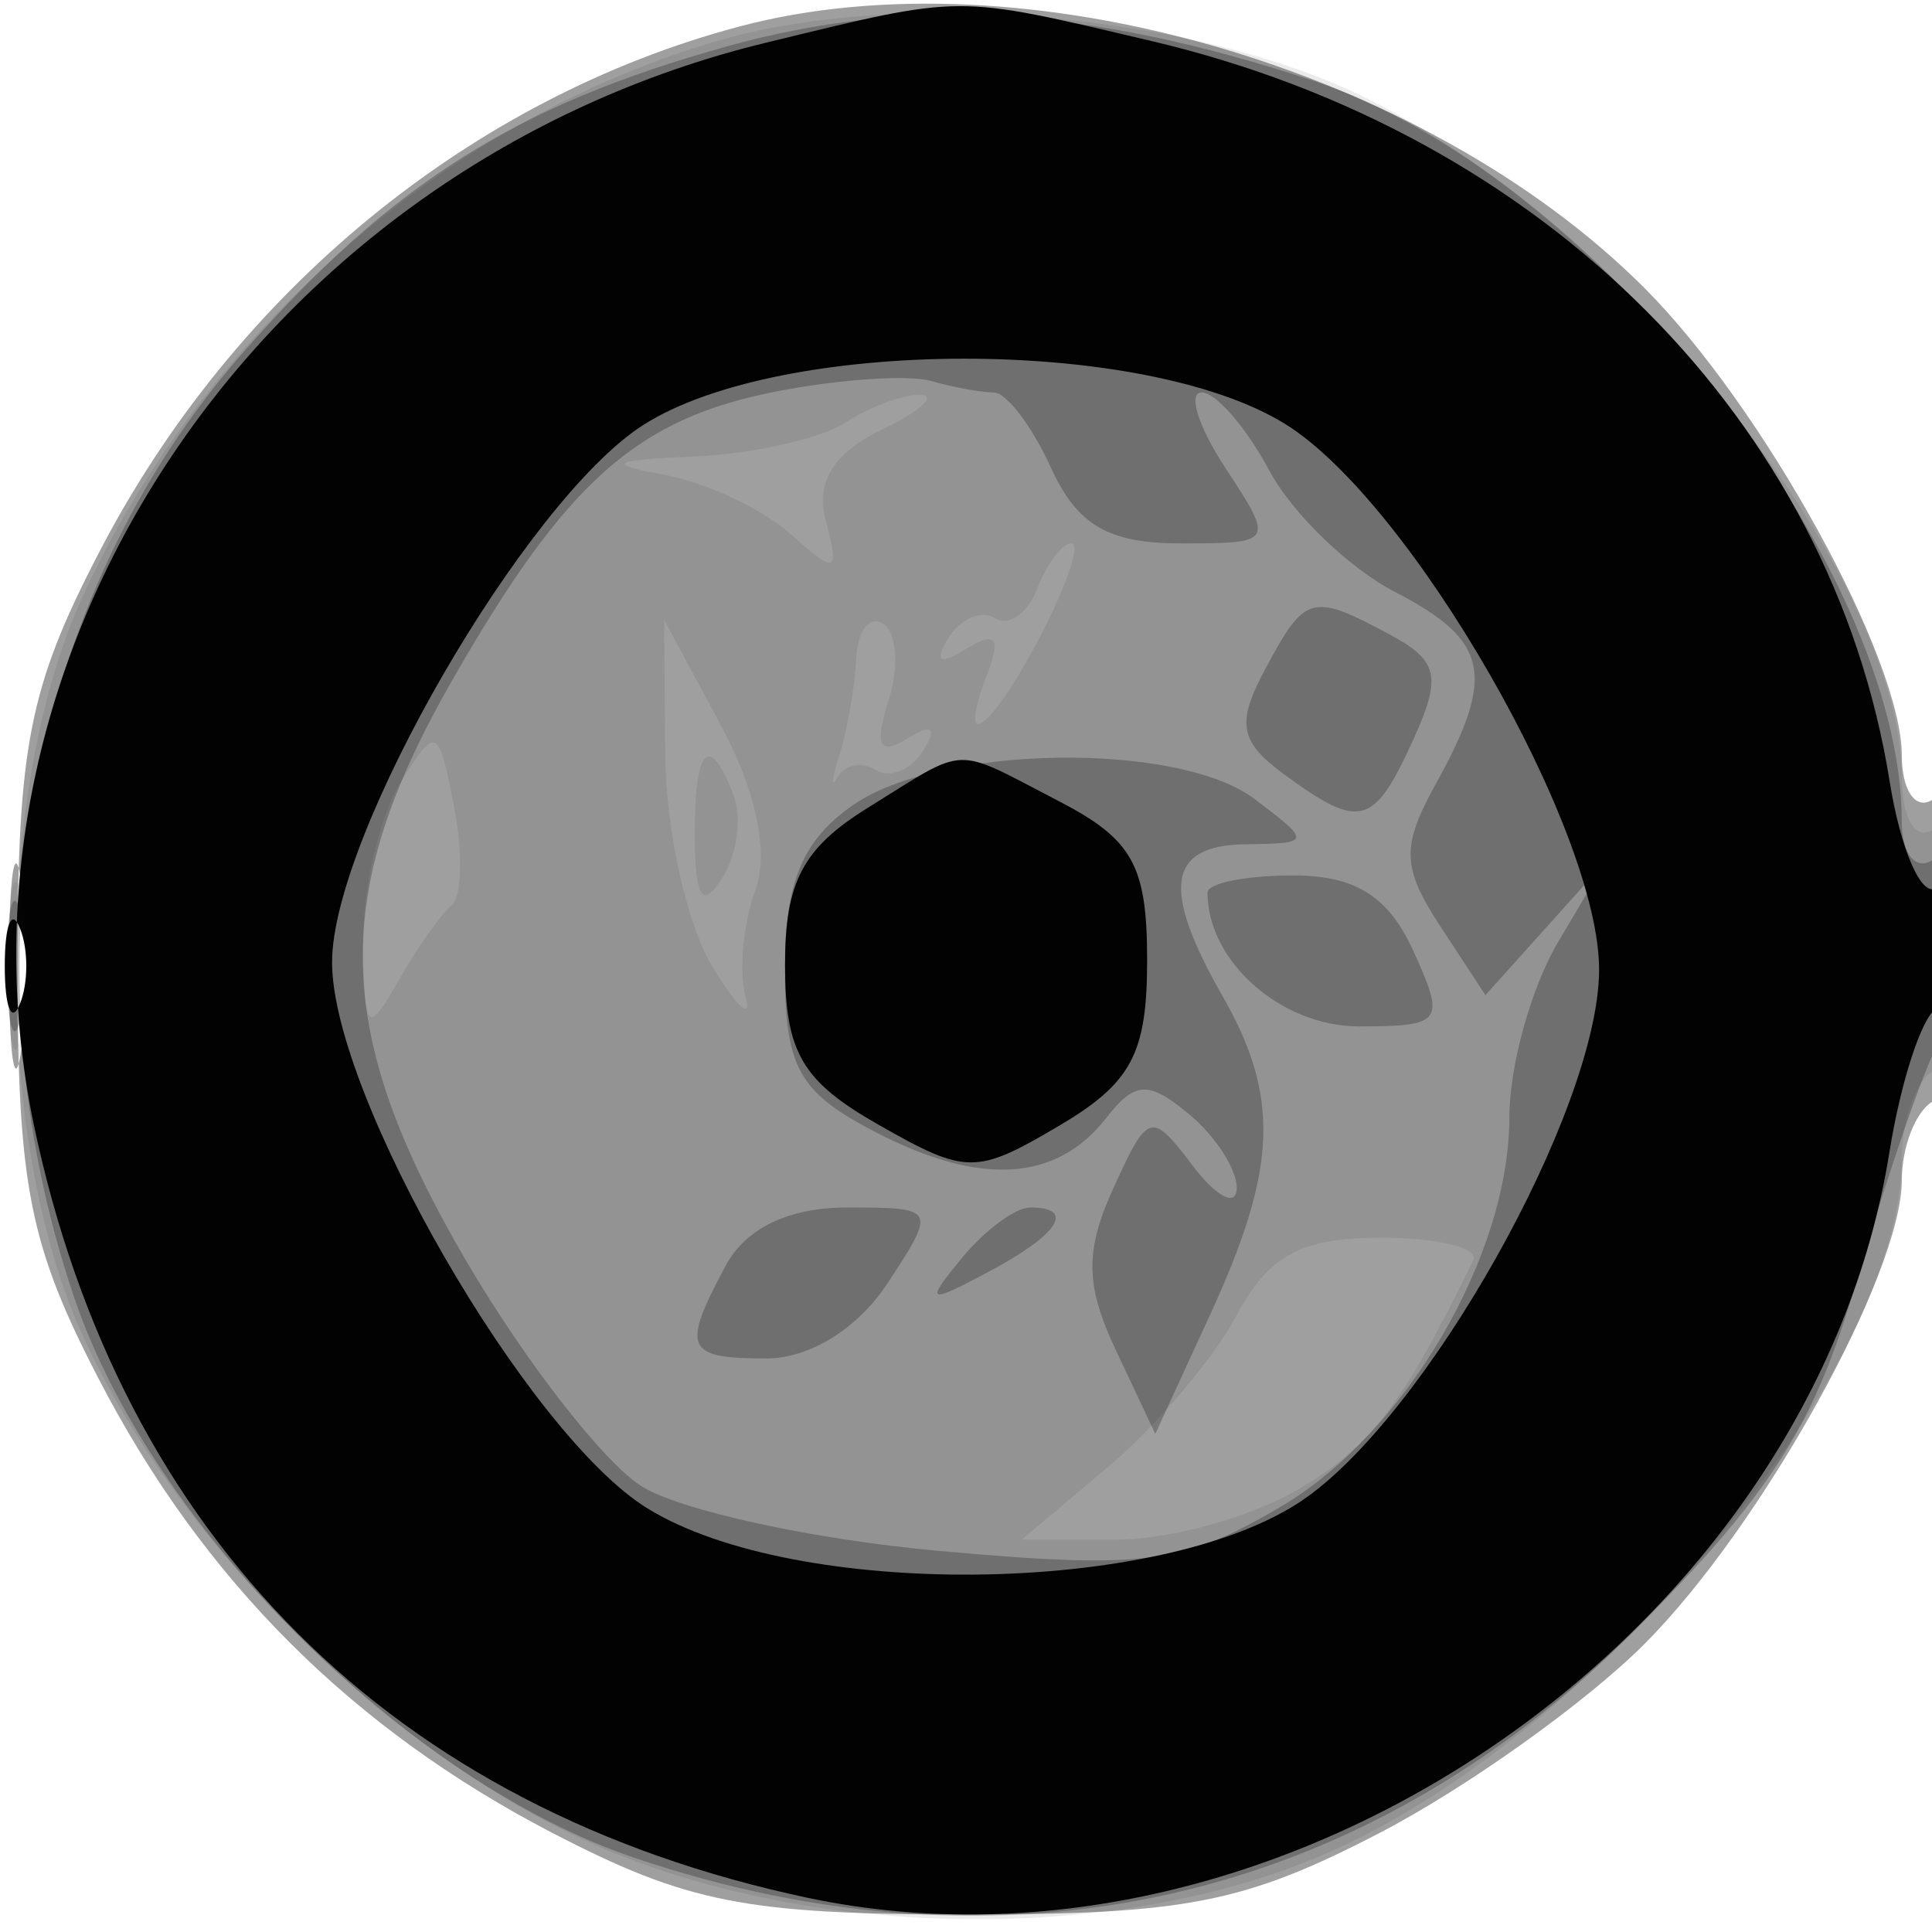 <svg xmlns="http://www.w3.org/2000/svg" width="64" height="64" version="1.1" fill="#000000"><path fill-opacity=".376" d="M 24.500 0.876 C 15.597 3.239, 7.766 9.666, 3.290 18.283 C 0.966 22.758, 0.581 24.708, 0.581 32 C 0.581 39.292, 0.966 41.242, 3.290 45.717 C 6.732 52.342, 11.658 57.268, 18.283 60.710 C 22.758 63.034, 24.708 63.419, 32 63.419 C 39.292 63.419, 41.242 63.034, 45.717 60.710 C 48.586 59.219, 52.523 56.410, 54.467 54.467 C 58.344 50.589, 63 42.201, 63 39.092 C 63 38.006, 63.450 36.840, 64 36.500 C 64.550 36.160, 65 33.632, 65 30.882 C 65 27.803, 64.616 26.119, 64 26.500 C 63.450 26.840, 63 26.177, 63 25.026 C 63 21.814, 58.405 13.472, 54.467 9.533 C 47.172 2.239, 33.857 -1.608, 24.500 0.876 M 0.300 32 C 0.300 35.025, 0.487 36.263, 0.716 34.750 C 0.945 33.237, 0.945 30.762, 0.716 29.250 C 0.487 27.738, 0.300 28.975, 0.300 32" stroke="none" fill="#000000" fill-rule="evenodd"/><path fill-opacity=".082" d="M 23.951 1.303 C 14.895 3.863, 6.679 11.040, 2.687 19.878 C -0.216 26.304, -0.205 37.720, 2.710 44.176 C 5.683 50.759, 12.247 57.484, 18.853 60.716 C 26.180 64.301, 36.966 64.546, 44.176 61.290 C 53.171 57.227, 63 45.257, 63 38.363 C 63 37.128, 63.450 35.840, 64 35.500 C 64.550 35.160, 65 33.082, 65 30.882 C 65 28.470, 64.603 27.127, 64 27.500 C 63.441 27.845, 63 27.076, 63 25.755 C 63 18.856, 53.208 6.749, 44.519 2.905 C 38.845 0.395, 29.684 -0.318, 23.951 1.303 M 28 14 C 27.175 14.533, 24.925 15.038, 23 15.121 C 20.235 15.241, 20.025 15.368, 22 15.727 C 23.375 15.978, 25.256 16.858, 26.180 17.683 C 27.697 19.038, 27.812 18.998, 27.362 17.275 C 27.020 15.968, 27.593 15.016, 29.181 14.251 C 30.457 13.637, 31.050 13.112, 30.500 13.083 C 29.950 13.054, 28.825 13.467, 28 14 M 34.364 19.494 C 34.048 20.316, 33.419 20.759, 32.964 20.478 C 32.510 20.197, 31.813 20.494, 31.415 21.138 C 30.930 21.923, 31.128 22.039, 32.015 21.490 C 32.977 20.896, 33.165 21.128, 32.701 22.336 C 31.642 25.098, 32.842 24.206, 34.500 21 C 35.353 19.350, 35.801 18, 35.494 18 C 35.188 18, 34.679 18.672, 34.364 19.494 M 28.359 21.823 C 28.320 22.746, 28.073 24.175, 27.808 25 C 27.544 25.825, 27.517 26.160, 27.749 25.744 C 27.981 25.328, 28.551 25.223, 29.016 25.510 C 29.481 25.797, 30.187 25.506, 30.585 24.862 C 31.059 24.095, 30.874 23.960, 30.047 24.471 C 29.127 25.039, 28.961 24.698, 29.434 23.209 C 29.790 22.087, 29.709 20.938, 29.255 20.658 C 28.800 20.377, 28.397 20.901, 28.359 21.823 M 22.035 25.016 C 22.055 27.482, 22.753 30.625, 23.587 32 C 24.421 33.375, 24.920 33.825, 24.695 33 C 24.471 32.175, 24.616 30.600, 25.018 29.500 C 25.480 28.237, 25.059 26.217, 23.875 24.016 L 22 20.531 22.035 25.016 M 13.250 25.955 C 12.563 27.065, 12.014 29.441, 12.030 31.236 C 12.058 34.184, 12.171 34.306, 13.195 32.500 C 13.819 31.400, 14.611 30.275, 14.956 30 C 15.301 29.725, 15.340 28.248, 15.042 26.718 C 14.521 24.046, 14.451 24.016, 13.250 25.955 M 23.015 27.750 C 23.026 29.751, 23.273 30.116, 23.923 29.091 C 24.413 28.316, 24.583 27.078, 24.300 26.341 C 23.489 24.226, 22.999 24.764, 23.015 27.750 M 0.272 32 C 0.272 34.475, 0.467 35.487, 0.706 34.250 C 0.944 33.013, 0.944 30.988, 0.706 29.750 C 0.467 28.512, 0.272 29.525, 0.272 32 M 40.948 43.597 C 40.184 45.025, 38.273 47.275, 36.702 48.597 L 33.847 51 37.019 51 C 38.764 51, 41.460 50.251, 43.010 49.335 C 45.424 47.909, 46.464 46.546, 48.801 41.750 C 49.002 41.337, 47.630 41, 45.752 41 C 43.100 41, 42.028 41.579, 40.948 43.597" stroke="none" fill="#000000" fill-rule="evenodd"/><path fill-opacity=".247" d="M 24.081 1.537 C 17.074 3.488, 12.992 6.066, 8.083 11.643 C 0.873 19.834, -1.294 31.912, 2.460 42.990 C 5.028 50.569, 13.431 58.972, 21.010 61.540 C 33.323 65.712, 45.123 63.037, 54.129 54.031 C 58.666 49.494, 60.116 47.214, 61.497 42.441 C 62.443 39.174, 63.618 35.719, 64.109 34.764 C 65.327 32.390, 65.246 27.730, 64 28.500 C 63.450 28.840, 63 28.272, 63 27.237 C 63 18.644, 52.746 5.731, 43.490 2.669 C 36.004 0.193, 30.141 -0.149, 24.081 1.537 M 25.753 12.960 C 21.091 13.861, 18.752 15.942, 14.968 22.555 C 10.897 29.671, 11.015 34.212, 15.468 41.811 C 17.376 45.065, 19.963 48.396, 21.218 49.212 C 22.473 50.028, 26.938 51.003, 31.139 51.379 C 37.897 51.984, 39.200 51.815, 42.432 49.908 C 46.554 47.475, 50 41.601, 50 37.005 C 50 35.313, 50.724 32.708, 51.609 31.215 L 53.217 28.500 51.212 30.733 L 49.207 32.965 47.712 30.683 C 46.436 28.735, 46.415 28.040, 47.572 25.950 C 49.561 22.359, 49.316 21.215, 46.215 19.611 C 44.683 18.819, 42.807 17.007, 42.046 15.585 C 41.285 14.163, 40.278 13, 39.808 13 C 39.338 13, 39.691 14.125, 40.592 15.500 C 42.219 17.983, 42.209 18, 39.094 18 C 36.718 18, 35.681 17.393, 34.818 15.500 C 34.192 14.125, 33.338 13, 32.921 13 C 32.505 13, 31.564 12.828, 30.832 12.618 C 30.099 12.408, 27.814 12.561, 25.753 12.960 M 41.909 22.171 C 40.946 23.970, 41.058 24.569, 42.565 25.671 C 45.058 27.494, 45.510 27.371, 46.809 24.519 C 47.768 22.414, 47.651 21.884, 46.036 21.019 C 43.442 19.631, 43.237 19.688, 41.909 22.171 M 28.250 26.674 C 26.578 27.841, 26 29.233, 26 32.096 C 26 35.372, 26.453 36.183, 29.024 37.513 C 32.484 39.302, 34.996 39.145, 36.642 37.038 C 37.599 35.812, 38.044 35.791, 39.392 36.910 C 40.276 37.644, 40.986 38.752, 40.968 39.372 C 40.951 39.993, 40.294 39.651, 39.509 38.614 C 38.138 36.804, 38.032 36.835, 36.880 39.364 C 35.932 41.445, 35.952 42.579, 36.975 44.750 L 38.271 47.500 40.109 43.500 C 42.314 38.703, 42.402 36.327, 40.500 33 C 38.460 29.431, 38.672 28.005, 41.250 27.968 C 43.444 27.937, 43.451 27.900, 41.559 26.468 C 39.022 24.549, 31.121 24.672, 28.250 26.674 M 0.232 32 C 0.232 33.925, 0.438 34.712, 0.689 33.750 C 0.941 32.788, 0.941 31.212, 0.689 30.250 C 0.438 29.288, 0.232 30.075, 0.232 32 M 40 29.566 C 40 31.846, 42.436 34, 45.014 34 C 47.790 34, 47.893 33.858, 46.818 31.500 C 45.992 29.688, 44.898 29, 42.839 29 C 41.278 29, 40 29.255, 40 29.566 M 24.035 41.934 C 22.565 44.681, 22.705 45, 25.385 45 C 26.825 45, 28.419 44.010, 29.408 42.500 C 31.029 40.026, 31.015 40, 28.058 40 C 26.128 40, 24.704 40.684, 24.035 41.934 M 31.872 41.664 C 30.628 43.172, 30.710 43.216, 32.750 42.129 C 35.077 40.889, 35.650 40, 34.122 40 C 33.640 40, 32.627 40.749, 31.872 41.664" stroke="none" fill="#000000" fill-rule="evenodd"/><path fill-opacity=".982" d="M 25.384 1.412 C 8.753 5.448, -2.161 21.567, 1.119 37.250 C 3.981 50.936, 13.003 59.953, 26.750 62.866 C 42.466 66.197, 60.044 54.085, 62.589 38.171 C 62.959 35.853, 63.654 33.714, 64.131 33.419 C 64.609 33.124, 65 31.982, 65 30.882 C 65 29.782, 64.606 29.125, 64.125 29.423 C 63.644 29.720, 62.957 28.131, 62.598 25.890 C 60.693 13.976, 51.175 4.427, 38.147 1.360 C 31.563 -0.189, 31.988 -0.191, 25.384 1.412 M 21.298 14.085 C 17.408 16.576, 11 27.648, 11 31.878 C 11 36.293, 17.477 47.514, 21.439 49.962 C 26.349 52.997, 38.410 52.866, 43.102 49.727 C 47.222 46.970, 52.933 36.808, 52.972 32.162 C 53.011 27.542, 46.741 16.621, 42.570 14.043 C 37.878 11.143, 25.853 11.167, 21.298 14.085 M 28.750 26.758 C 26.591 28.097, 26.001 29.220, 26.006 31.982 C 26.011 34.862, 26.571 35.818, 29.095 37.254 C 32.014 38.916, 32.331 38.918, 35.088 37.289 C 37.482 35.875, 38 34.901, 38 31.810 C 38 28.659, 37.523 27.805, 35.050 26.526 C 31.515 24.698, 32.108 24.676, 28.750 26.758 M 0.158 32 C 0.158 33.375, 0.385 33.938, 0.662 33.250 C 0.940 32.563, 0.940 31.438, 0.662 30.750 C 0.385 30.063, 0.158 30.625, 0.158 32" stroke="none" fill="#000000" fill-rule="evenodd"/></svg>